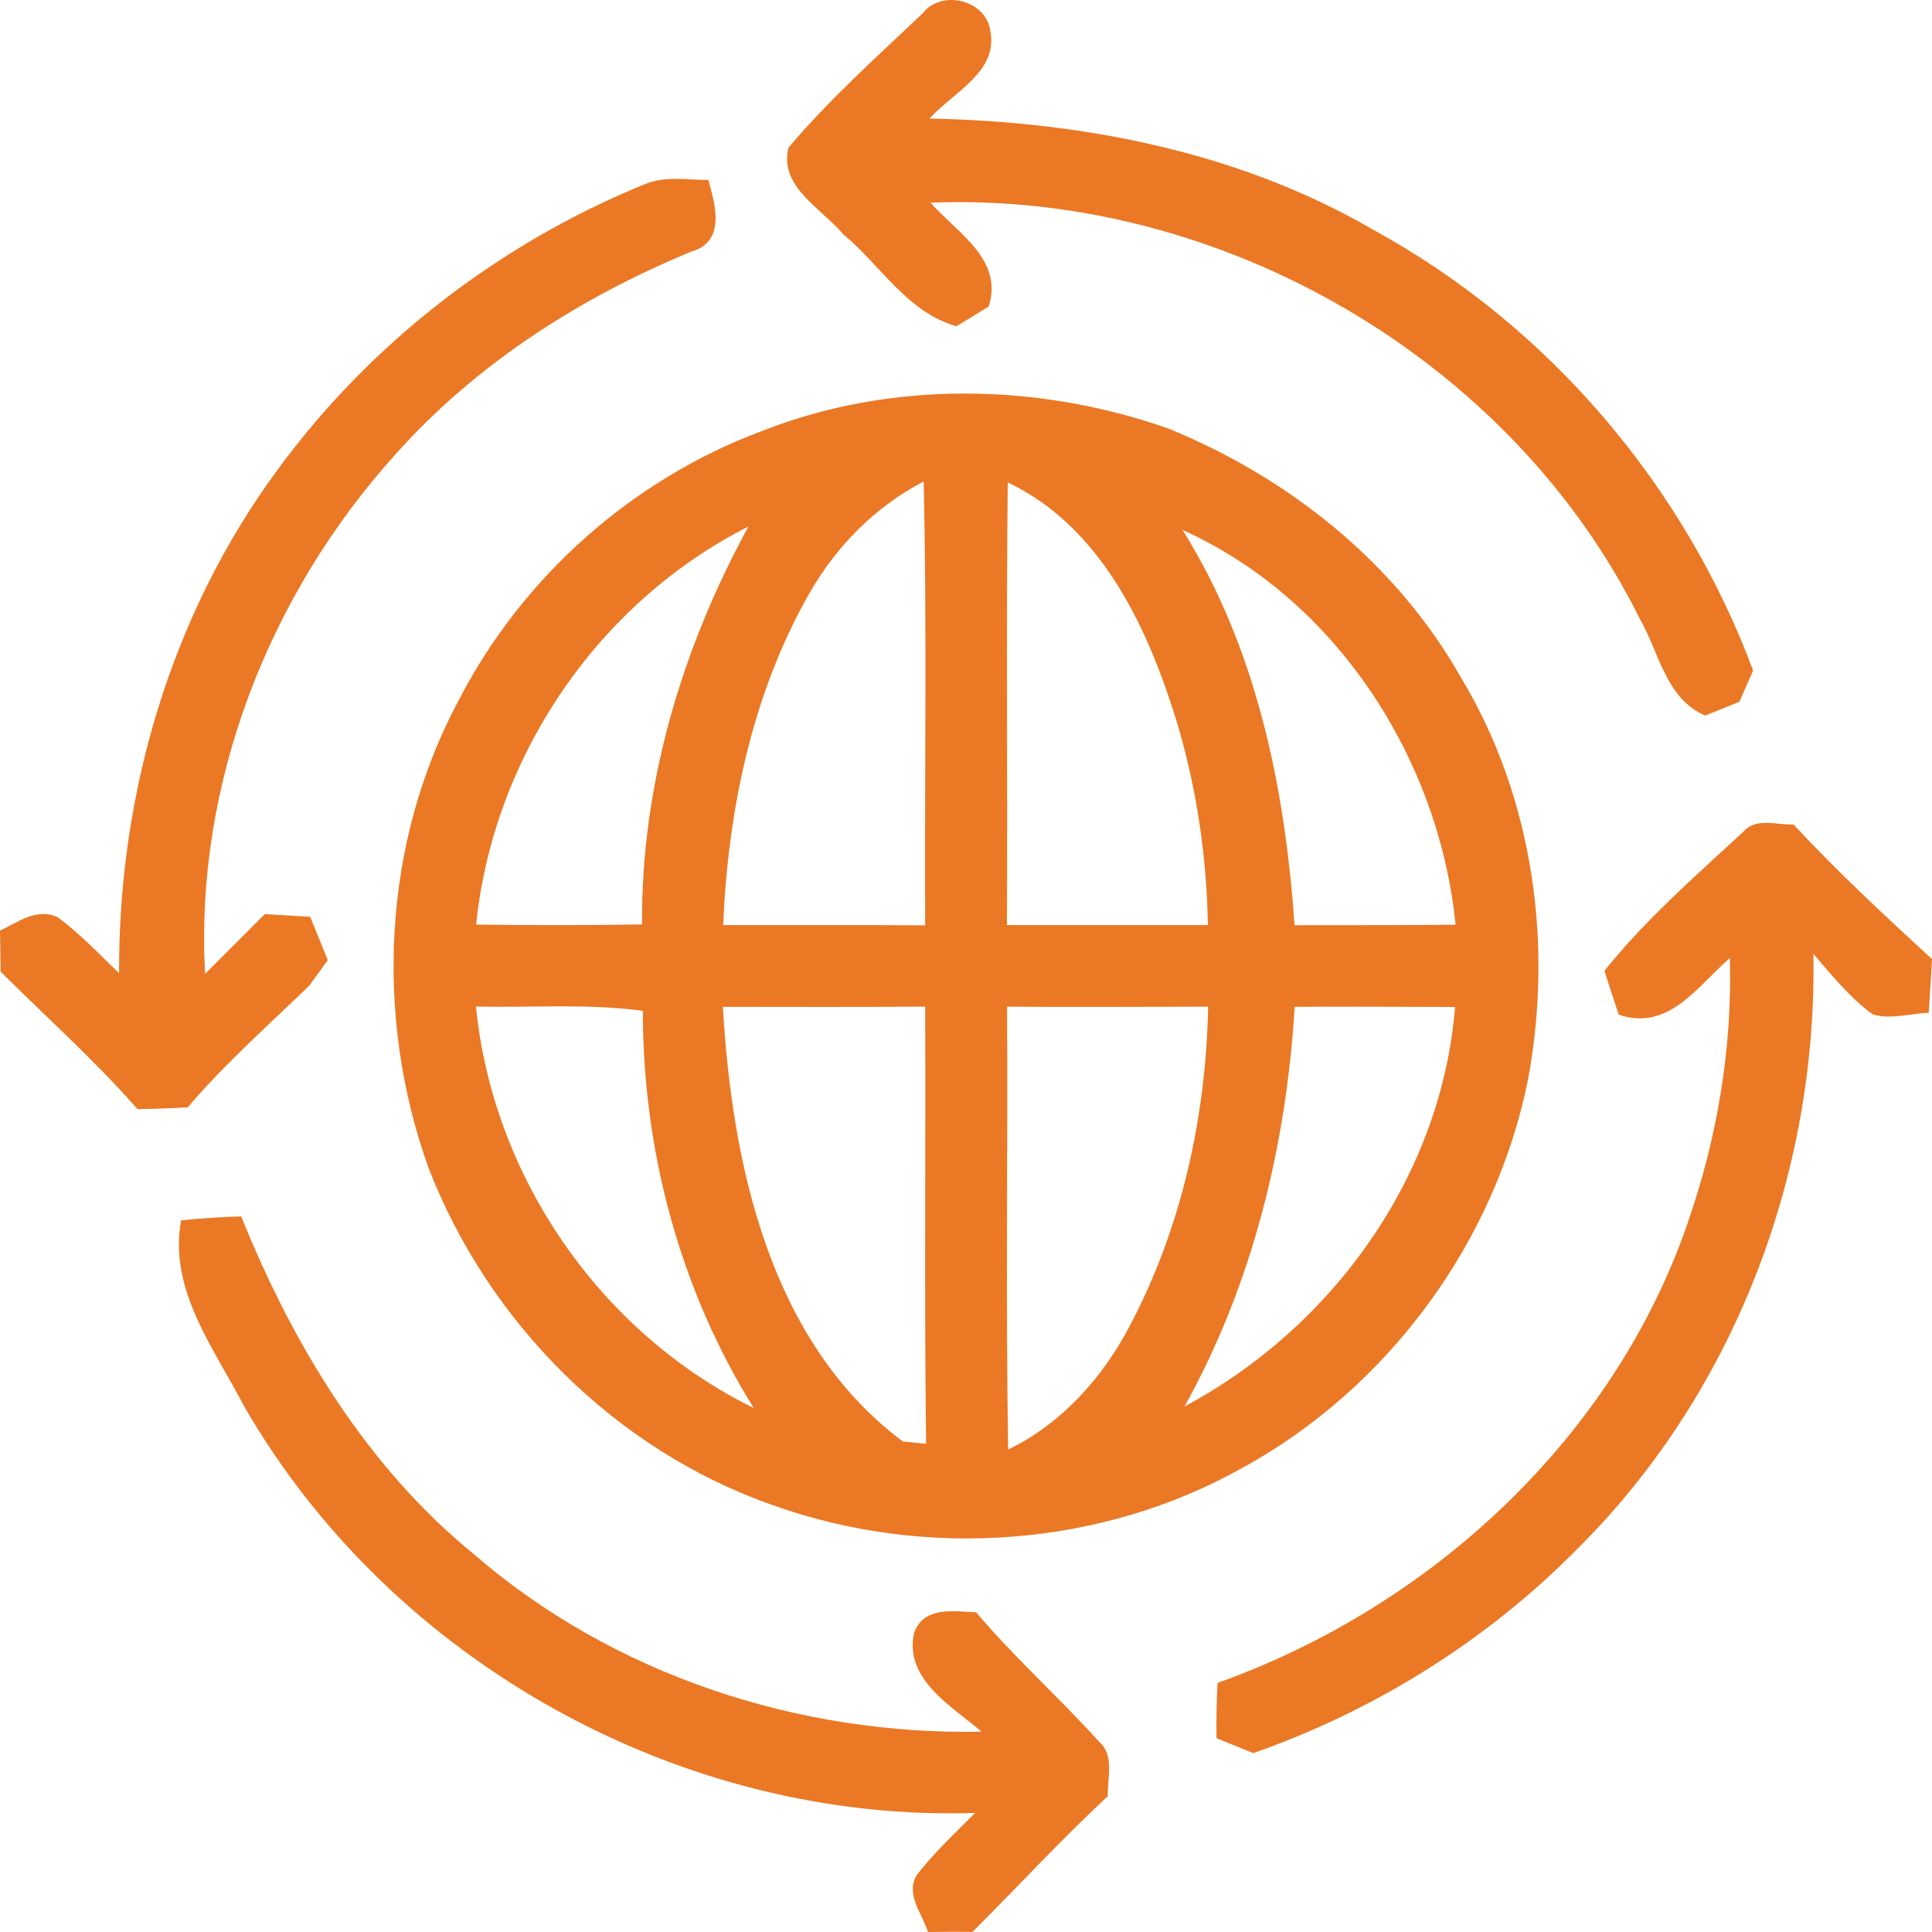 <svg width="58" height="58" viewBox="0 0 58 58" fill="none" xmlns="http://www.w3.org/2000/svg">
<path d="M19.383 5.519C19.979 5.28 20.637 5.4 21.264 5.404C21.481 6.164 21.792 7.264 20.743 7.557C17.401 8.939 14.286 10.934 11.886 13.624C8.054 17.858 5.842 23.563 6.158 29.236C6.757 28.638 7.352 28.04 7.951 27.441C8.29 27.461 8.972 27.503 9.311 27.523C9.485 27.951 9.662 28.387 9.84 28.823C9.702 29.016 9.426 29.398 9.288 29.587C8.05 30.784 6.753 31.93 5.637 33.242C5.133 33.273 4.628 33.289 4.127 33.296C2.85 31.837 1.395 30.541 0.02 29.171C0.016 28.862 0.004 28.248 0 27.939C0.532 27.688 1.116 27.233 1.742 27.542C2.405 28.036 2.976 28.642 3.575 29.217C3.552 23.867 5.113 18.48 8.322 14.118C11.097 10.317 14.976 7.31 19.383 5.519Z" fill="#EB7824"/>
<path d="M52.332 24.974C52.713 24.526 53.334 24.775 53.845 24.752C55.152 26.167 56.578 27.483 58 28.795C57.972 29.326 57.937 29.866 57.901 30.405C57.343 30.428 56.764 30.611 56.222 30.454C55.529 29.942 54.986 29.276 54.439 28.634C54.562 35.193 52.083 41.825 47.31 46.541C44.629 49.252 41.274 51.352 37.623 52.63C37.349 52.519 36.795 52.293 36.521 52.182C36.514 51.624 36.521 51.073 36.553 50.522C43.025 48.208 48.439 43.133 50.645 36.773C51.548 34.203 52.008 31.476 51.932 28.76C50.966 29.594 50.102 30.971 48.597 30.462C48.447 30.018 48.304 29.579 48.166 29.146C49.39 27.613 50.887 26.309 52.332 24.974Z" fill="#EB7824"/>
<path d="M5.438 36.637C6.035 36.574 6.636 36.534 7.241 36.519C8.794 40.372 11.005 44.027 14.215 46.65C18.43 50.298 23.987 52.094 29.47 51.987C28.572 51.223 27.131 50.408 27.443 49.012C27.744 48.209 28.637 48.375 29.304 48.403C30.464 49.771 31.801 50.966 33.003 52.295C33.465 52.707 33.238 53.371 33.257 53.921C31.855 55.227 30.552 56.643 29.196 57.996C28.745 57.992 28.298 57.992 27.859 58C27.686 57.454 27.166 56.853 27.528 56.279C28.056 55.607 28.676 55.025 29.277 54.424C20.546 54.721 11.815 49.977 7.341 42.239C6.443 40.502 5.048 38.722 5.438 36.637Z" fill="#EB7824"/>
<path d="M27.696 0.403C28.267 -0.339 29.627 0.001 29.733 0.953C29.963 2.163 28.6 2.779 27.906 3.559C32.544 3.653 37.237 4.566 41.269 6.923C46.505 9.795 50.572 14.598 52.629 20.131C52.526 20.366 52.32 20.834 52.217 21.068C51.959 21.169 51.448 21.38 51.191 21.482C49.993 20.962 49.815 19.581 49.228 18.578C45.383 10.809 36.698 5.737 27.934 6.084C28.739 7.001 30.13 7.778 29.682 9.202C29.436 9.35 28.953 9.647 28.711 9.795C27.228 9.37 26.436 7.961 25.314 7.032C24.652 6.244 23.391 5.62 23.669 4.434C24.893 2.986 26.321 1.71 27.696 0.403Z" fill="#EB7824"/>
<path d="M22.836 12.954C26.719 11.415 31.136 11.486 35.059 12.859C38.704 14.339 41.943 16.928 43.885 20.385C46.025 23.961 46.63 28.325 45.874 32.398C44.895 37.287 41.676 41.666 37.307 44.061C33.066 46.447 27.782 46.822 23.214 45.191C18.483 43.54 14.663 39.709 12.861 35.051C11.233 30.505 11.48 25.278 13.78 21.006C15.678 17.33 18.964 14.406 22.836 12.954ZM24.28 17.843C22.573 20.85 21.853 24.343 21.71 27.772C23.731 27.776 25.752 27.764 27.774 27.78C27.754 23.336 27.829 18.893 27.73 14.454C26.266 15.214 25.088 16.415 24.28 17.843ZM30.253 14.482C30.205 18.909 30.253 23.34 30.229 27.772C32.238 27.776 34.251 27.772 36.261 27.772C36.229 25.751 35.934 23.742 35.37 21.805C34.502 18.937 33.109 15.842 30.253 14.482ZM14.293 27.756C15.952 27.78 17.615 27.78 19.275 27.752C19.243 23.563 20.472 19.462 22.47 15.806C17.942 18.094 14.81 22.72 14.293 27.756ZM35.501 15.91C37.721 19.458 38.577 23.647 38.863 27.776C40.471 27.772 42.082 27.78 43.697 27.76C43.2 22.779 40.116 17.986 35.501 15.91ZM14.289 30.218C14.794 35.33 18.017 40.004 22.629 42.271C20.409 38.719 19.295 34.522 19.299 30.345C17.635 30.123 15.956 30.254 14.289 30.218ZM21.702 30.226C21.972 34.936 23.102 40.282 27.101 43.273C27.276 43.293 27.627 43.329 27.802 43.345C27.746 38.969 27.794 34.594 27.774 30.218C25.748 30.238 23.723 30.226 21.702 30.226ZM30.233 30.222C30.257 34.653 30.193 39.085 30.265 43.516C31.86 42.744 33.082 41.384 33.901 39.833C35.465 36.889 36.205 33.544 36.269 30.222C34.255 30.222 32.242 30.238 30.233 30.222ZM38.867 30.226C38.612 34.411 37.606 38.54 35.56 42.223C40.009 39.844 43.276 35.31 43.682 30.23C42.074 30.23 40.471 30.214 38.867 30.226Z" fill="#EB7824"/>
</svg>
